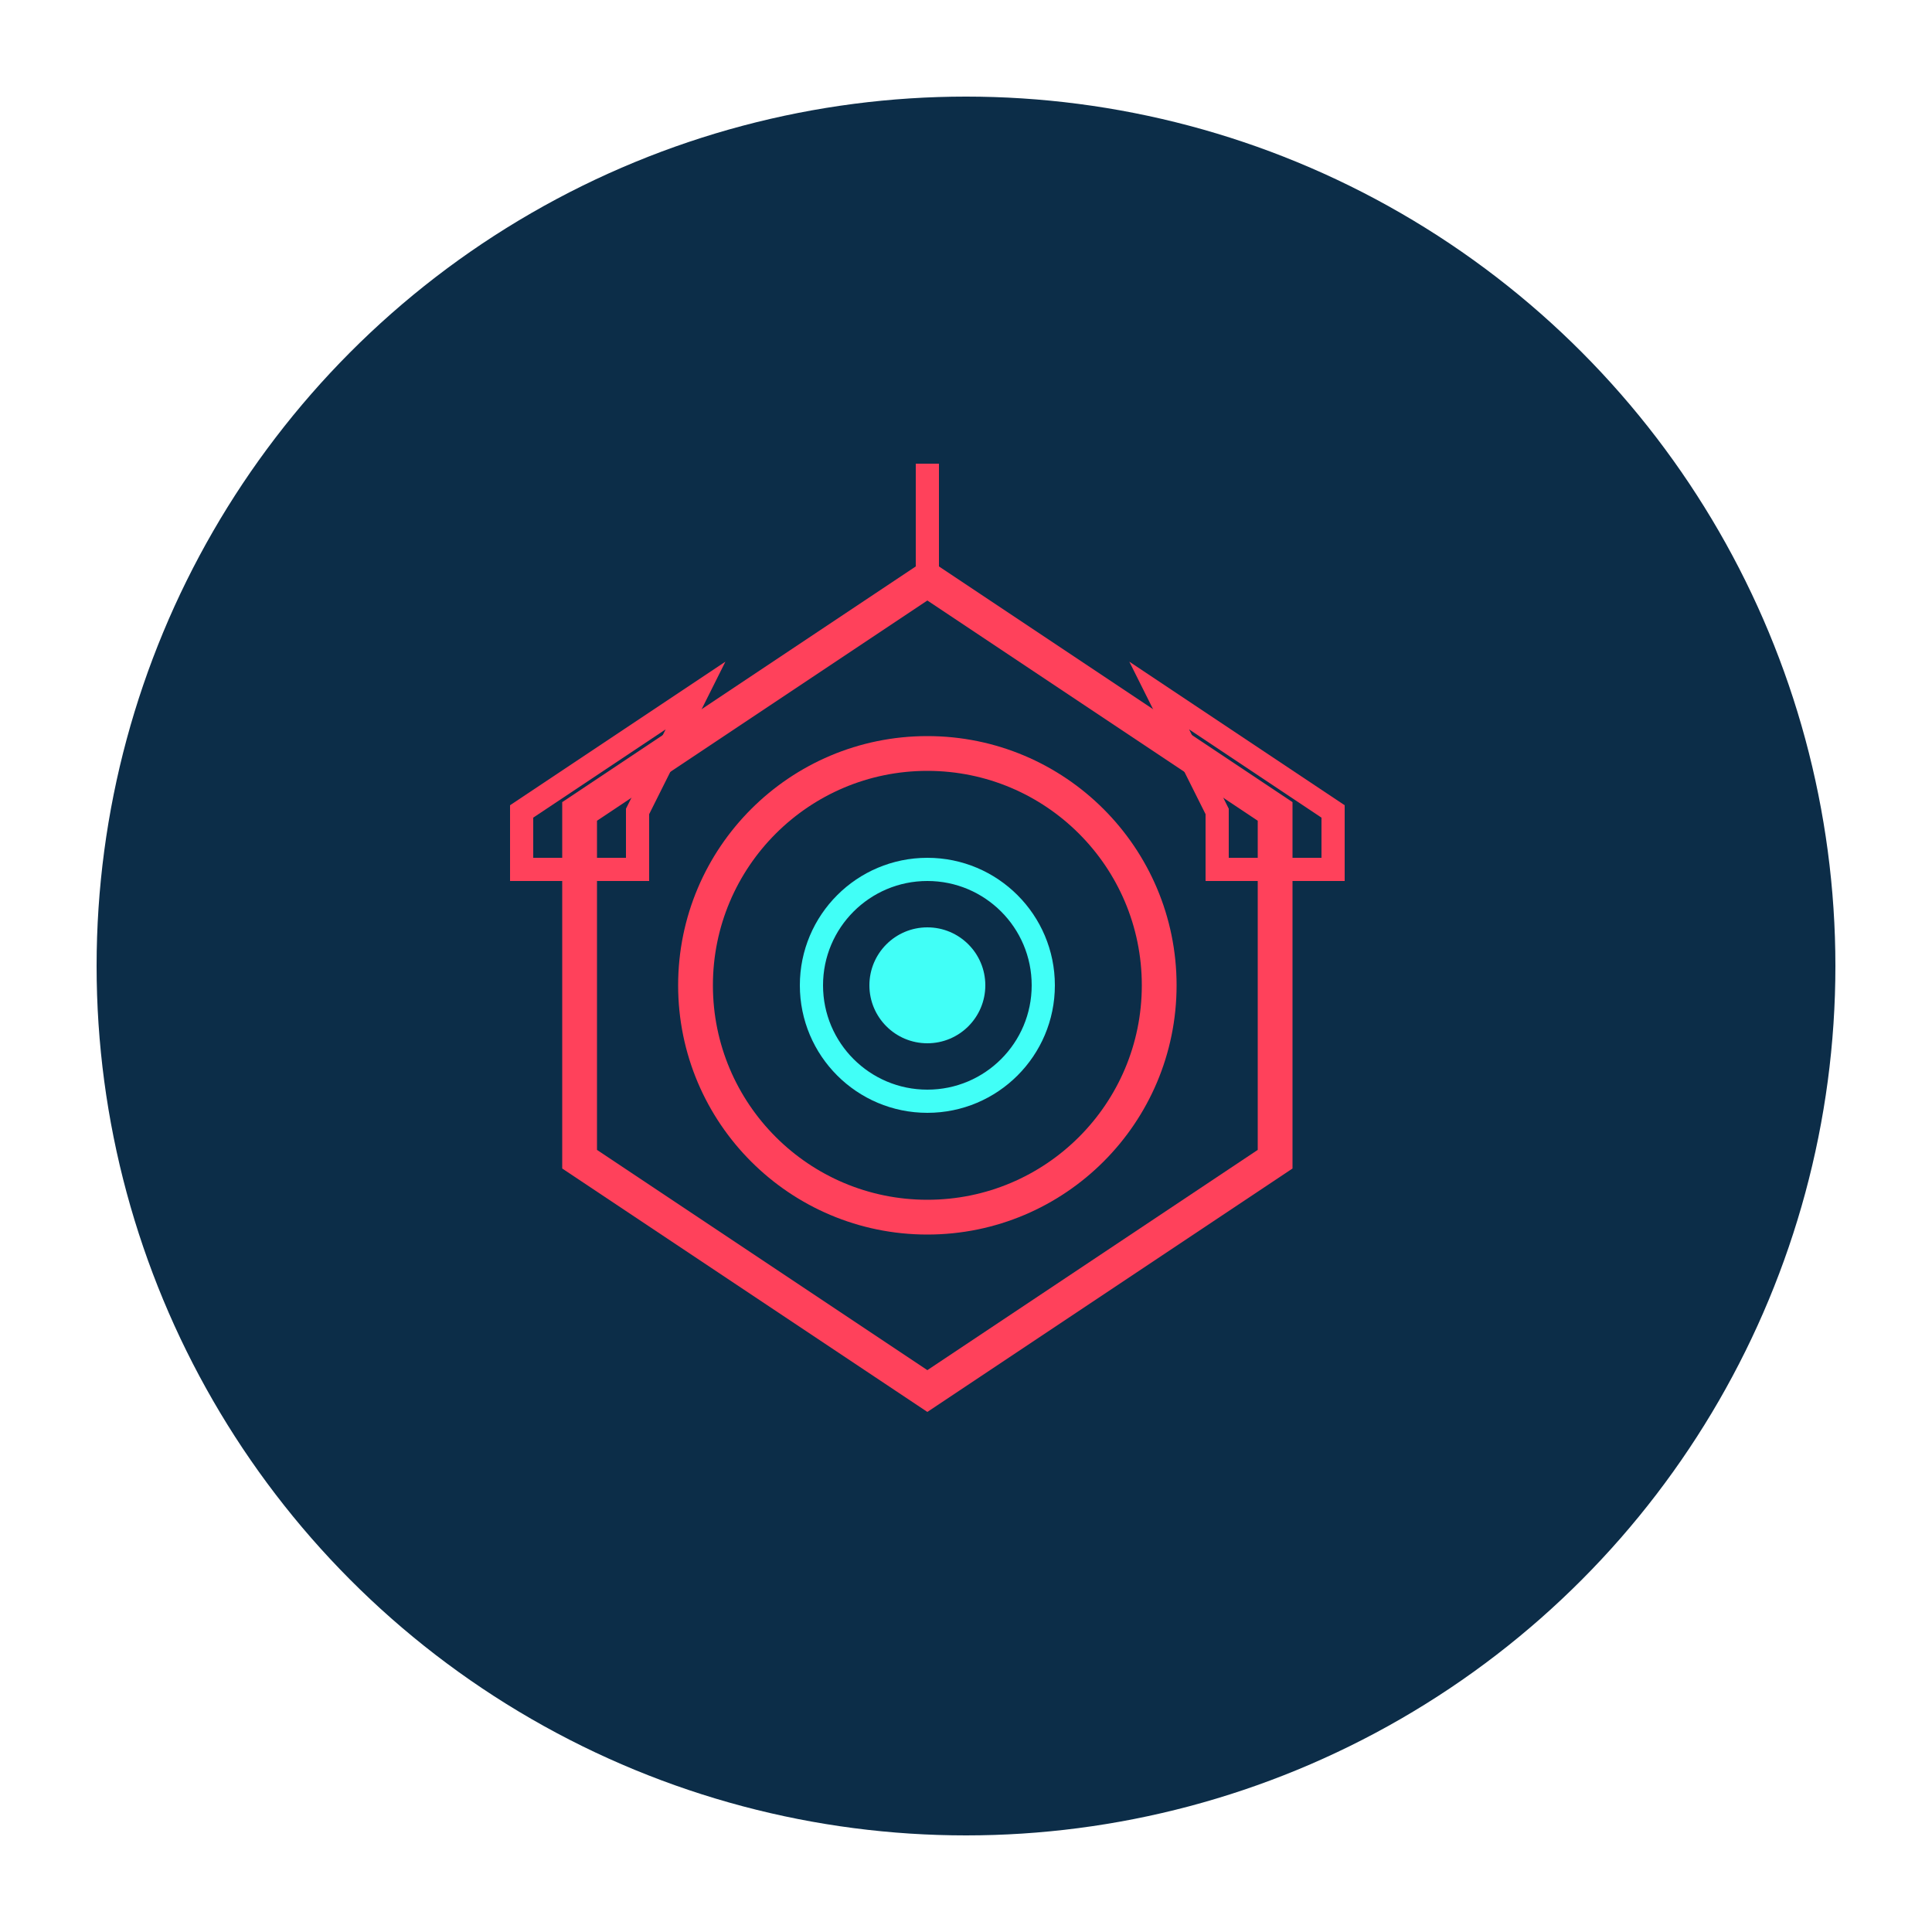 <?xml version="1.0" encoding="UTF-8" standalone="no"?>
<svg width="100" height="100" viewBox="0 0 100 100" xmlns="http://www.w3.org/2000/svg">
  <circle cx="50" cy="50" r="45" fill="#0c2d48" />
  <g transform="scale(0.6) translate(30, 30)">
    <path d="M50 20 L80 40 L80 70 L50 90 L20 70 L20 40 Z" fill="none" stroke="#FF415B" stroke-width="3" />
    <circle cx="50" cy="55" r="20" fill="none" stroke="#FF415B" stroke-width="3" />
    <circle cx="50" cy="55" r="10" fill="none" stroke="#41FFF7" stroke-width="2" />
    <circle cx="50" cy="55" r="5" fill="#41FFF7" />
    <path d="M30 30 L15 40 L15 45 L25 45 L25 40 Z" fill="none" stroke="#FF415B" stroke-width="2" />
    <path d="M70 30 L85 40 L85 45 L75 45 L75 40 Z" fill="none" stroke="#FF415B" stroke-width="2" />
    <path d="M50 10 L50 20" fill="none" stroke="#FF415B" stroke-width="2" />
  </g>
</svg>